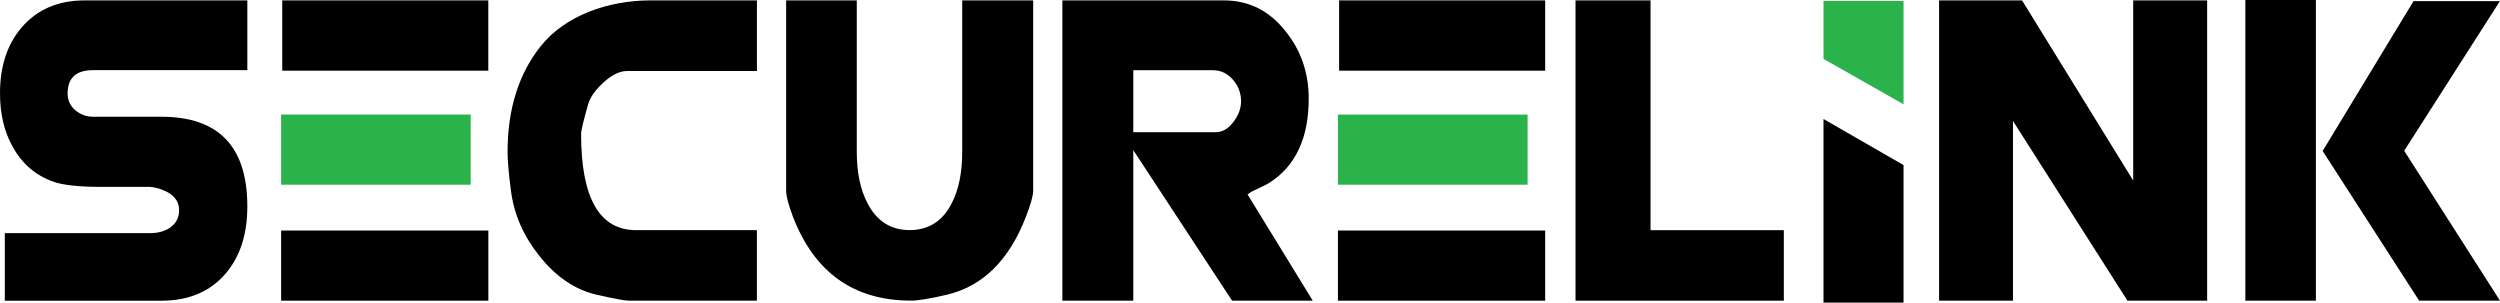 <?xml version="1.0" encoding="UTF-8"?>
<svg id="Layer_2" data-name="Layer 2" xmlns="http://www.w3.org/2000/svg" viewBox="0 0 581.6 70.4">
  <defs>
    <style>
      .cls-1 {
        fill: #2ab24b;
      }
    </style>
  </defs>
  <g id="Layer_1-2" data-name="Layer 1">
    <g>
      <polygon points="442.84 38.4 442.84 70.4 424.22 70.4 424.22 27.69 442.84 38.4"/>
      <polygon class="cls-1" points="442.84 .21 442.84 24.26 424.22 13.7 424.22 .21 442.84 .21"/>
      <polygon points="496.27 .09 513.47 .09 513.47 69.95 494.93 69.95 468.3 28.14 468.3 69.95 451.11 69.95 451.11 .09 470.41 .09 496.27 42 496.27 .09"/>
      <path d="M559.31,35.08h0L581.57.27h-20.09l-21.14,34.85,22.45,34.83h18.81l-22.29-34.87ZM522.36,69.95h16.41V0h-16.41v69.95Z"/>
      <polygon points="383.98 .09 366.53 .09 366.53 69.95 414.99 69.95 414.99 53.55 383.98 53.55 383.98 .09"/>
      <path d="M223.85.09h16.51v44.26c0,1.18-.58,3.19-1.67,6.03-3.9,10.13-10.02,16.18-18.35,18.17-3.94.93-6.74,1.39-8.36,1.39-13.34,0-22.51-6.52-27.52-19.56-1.04-2.73-1.57-4.75-1.57-6.03V.09h16.43v35.19c0,4.84.82,8.84,2.52,12.04,2.16,4.15,5.43,6.21,9.78,6.21s7.7-2.07,9.77-6.21c1.64-3.14,2.46-7.15,2.46-12.04V.09Z"/>
      <path d="M290.23,45.23l15.17,24.72h-18.77l-22.98-35.02v35.02h-16.5V.09h37.56c5.83,0,10.63,2.41,14.41,7.25,3.55,4.41,5.34,9.62,5.34,15.61,0,9.1-3.02,15.59-9,19.48-.64.41-2.1,1.13-4.35,2.19-.16.09-.48.32-.88.61M286.92,28.39c1.2-1.57,1.8-3.16,1.8-4.81,0-1.91-.62-3.6-1.92-5.07-1.27-1.46-2.84-2.18-4.71-2.18h-18.44v14.42h19.15c1.57,0,2.95-.79,4.12-2.36"/>
      <path d="M125.86,10.65h0c-5.18,6.46-7.78,14.72-7.78,24.71,0,2.05.27,5.07.8,9.1.71,5.4,2.87,10.41,6.55,15.01,3.86,4.9,8.31,7.93,13.36,9.09,4.07.93,6.57,1.39,7.51,1.39h29.78v-16.41h-28.11c-8.52,0-12.78-7.47-12.78-22.35,0-.88.56-3.15,1.6-6.81.46-1.71,1.68-3.43,3.62-5.21,1.95-1.77,3.77-2.65,5.46-2.65h30.22V.09h-24.79c-9.79,0-19.78,3.52-25.43,10.56"/>
      <path d="M5.06,6.36h0C1.7,10.28,0,15.37,0,21.71c0,4.75.97,8.92,2.96,12.45,2.23,4.03,5.45,6.75,9.68,8.19,2.24.75,5.92,1.13,11.12,1.13h11.09c.94.06,1.86.28,2.78.62,2.71.99,4.04,2.6,4.04,4.81,0,1.74-.73,3.12-2.2,4.11-1.21.81-2.76,1.22-4.61,1.22H1.12v15.72h36.42c6.4,0,11.35-2.14,14.93-6.29,3.36-3.92,5.07-9.11,5.07-15.64,0-13.92-6.66-20.87-19.99-20.87h-15.9c-1.55,0-2.94-.51-4.15-1.53-1.17-1.01-1.77-2.31-1.77-3.89,0-3.62,1.98-5.42,5.92-5.42h35.89V.09H19.72C13.5.09,8.64,2.21,5.06,6.36"/>
      <polygon class="cls-1" points="355.38 26.65 355.38 26.65 311.26 26.65 311.26 42.97 355.38 42.97 355.38 26.65"/>
      <polygon points="311.53 .09 311.53 .09 311.53 16.44 359.47 16.44 359.47 .09 311.53 .09"/>
      <polygon points="311.26 69.95 311.26 69.95 359.47 69.95 359.47 53.63 311.26 53.63 311.26 69.95"/>
      <rect x="65.4" y="53.63" width="48.21" height="16.32"/>
      <polygon points="65.66 16.44 65.66 16.44 113.6 16.44 113.6 .09 65.66 .09 65.66 16.44"/>
      <polygon class="cls-1" points="109.5 26.64 109.5 26.64 65.4 26.64 65.4 42.97 109.5 42.97 109.5 26.64"/>
    </g>
  </g>
</svg>